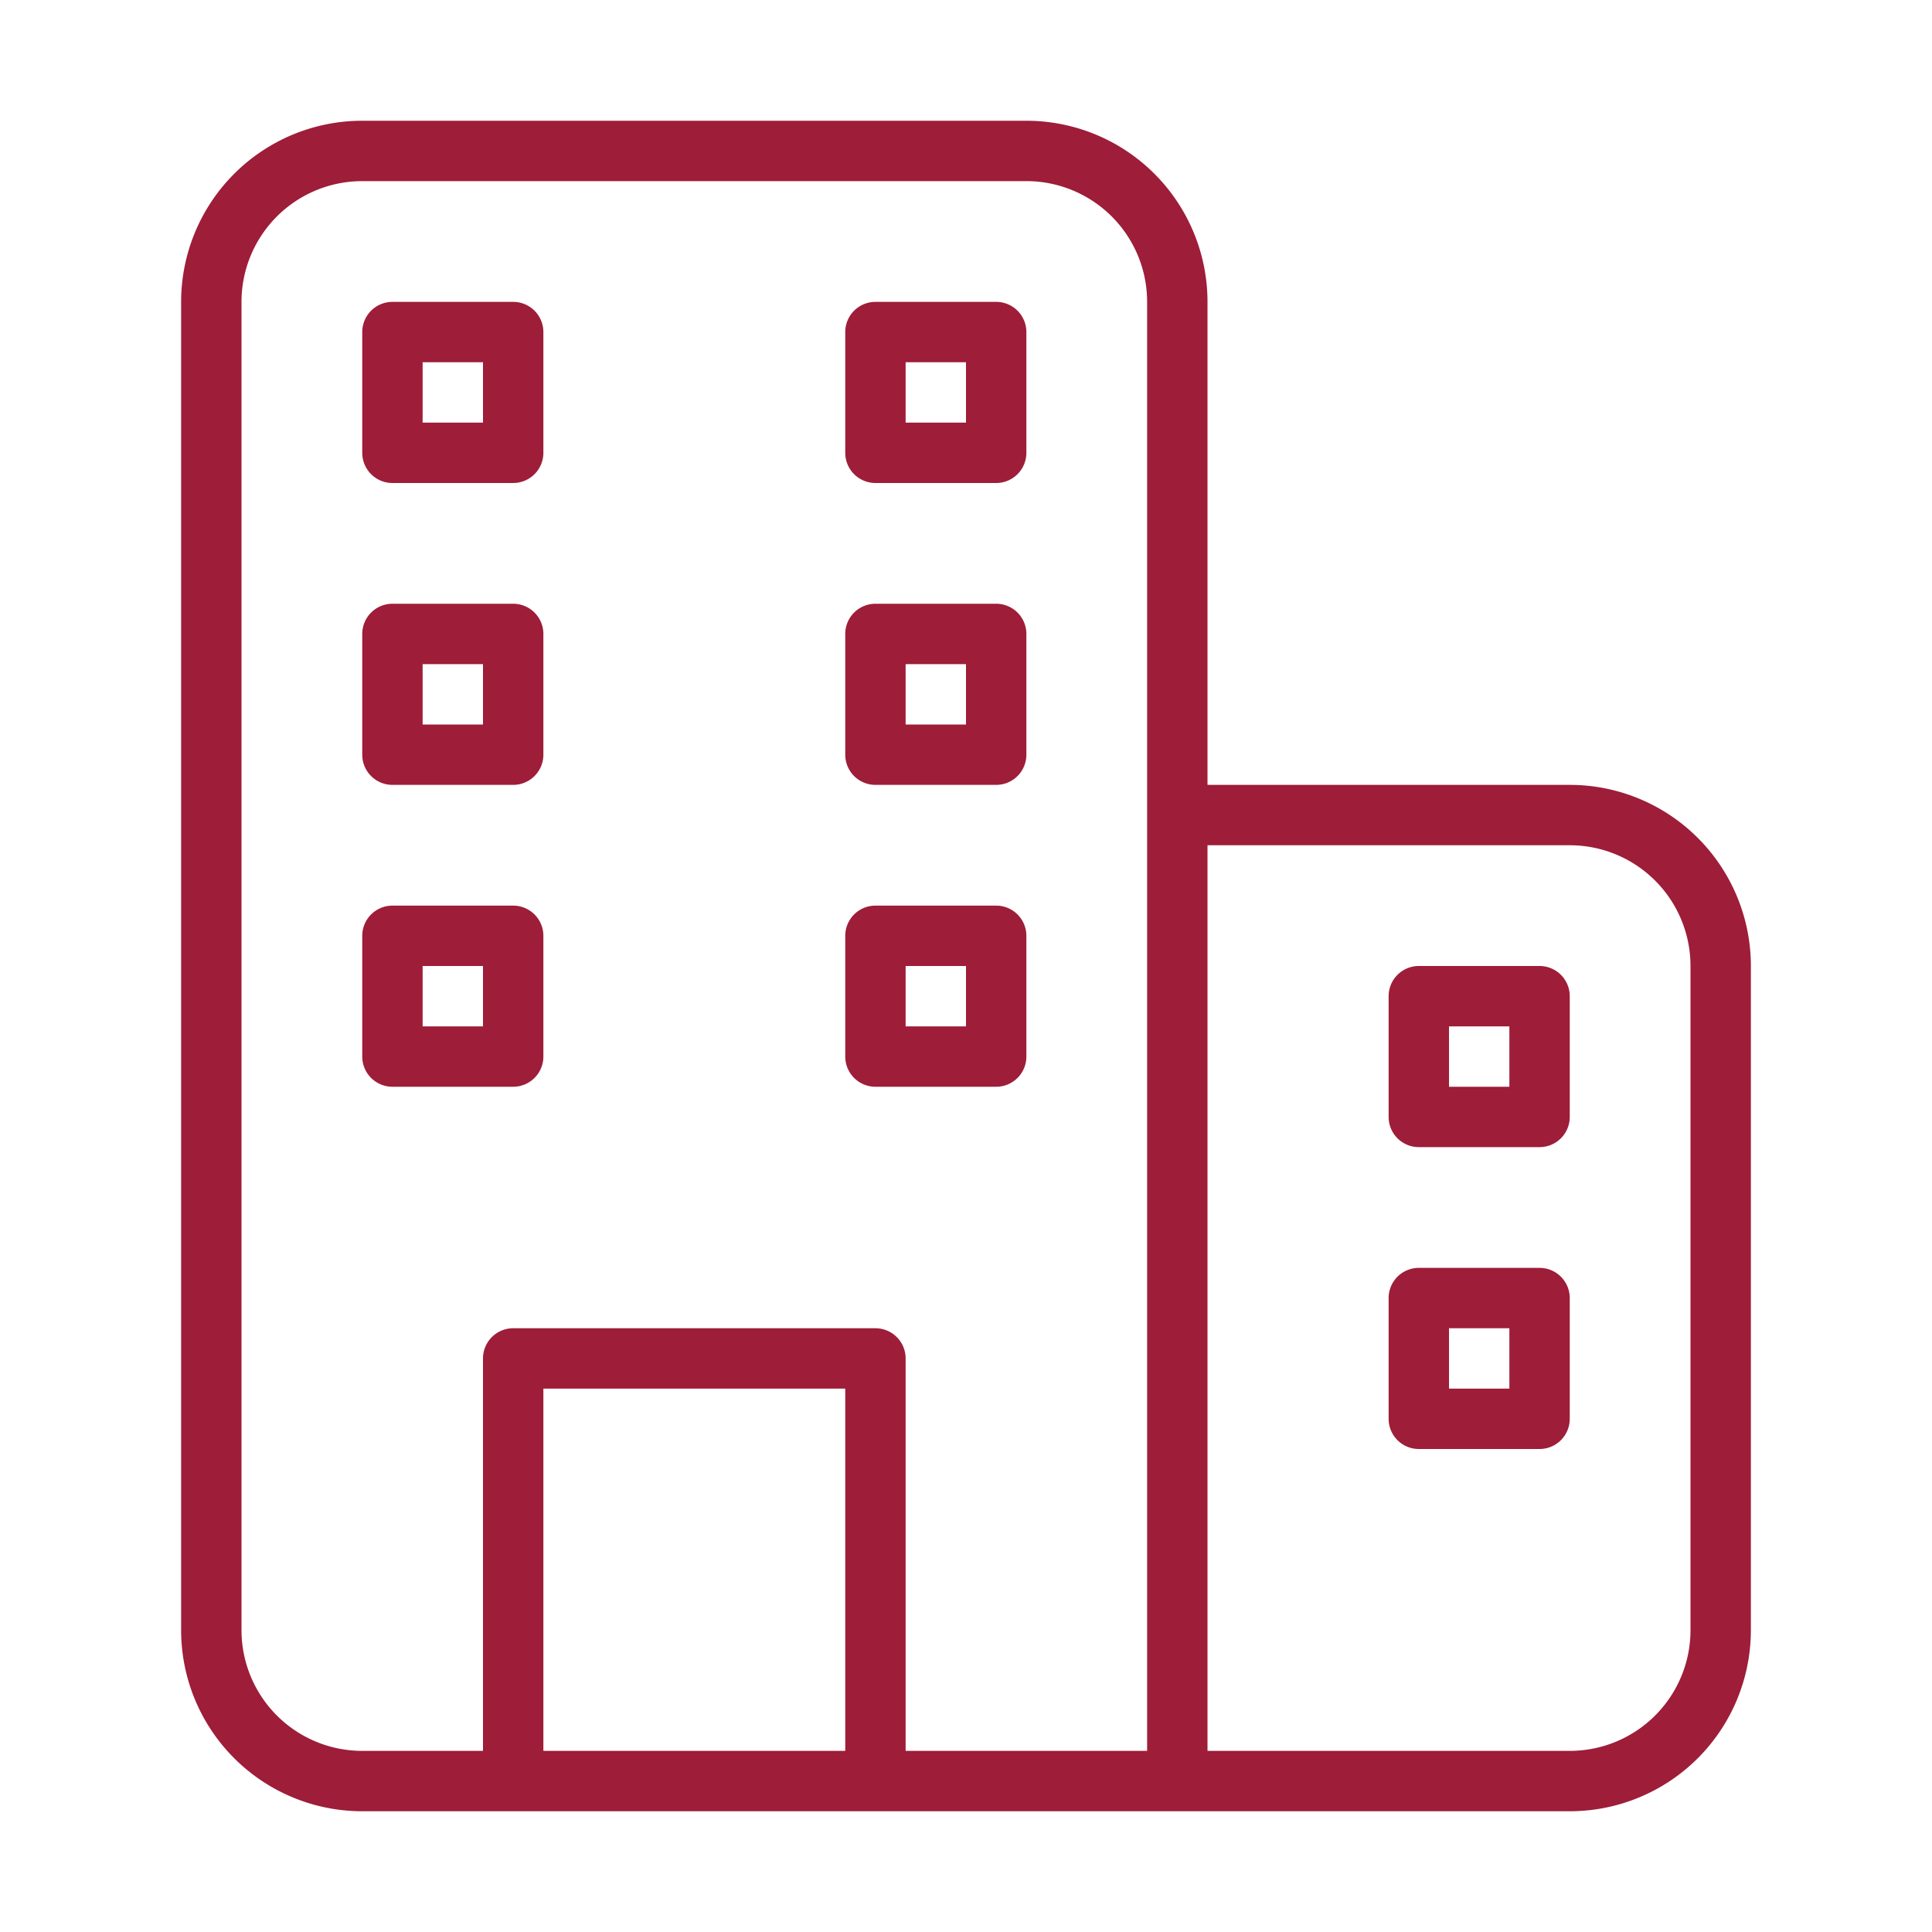 <svg xmlns="http://www.w3.org/2000/svg" viewBox="0 0 64 64" id="building">
  <path fill=" #9E1D38" d="M34,4H12a6,6,0,0,0-6,6V54a6,6,0,0,0,6,6H52a6,6,0,0,0,6-6V32a6,6,0,0,0-6-6H40V10A6,6,0,0,0,34,4ZM8,54V10a4,4,0,0,1,4-4H34a4,4,0,0,1,4,4V58H30V45a1,1,0,0,0-1-1H17a1,1,0,0,0-1,1V58H12A4,4,0,0,1,8,54Zm10,4V46H28V58ZM52,28a4,4,0,0,1,4,4V54a4,4,0,0,1-4,4H40V28Z"></path>
  <path fill=" #9E1D38" d="M13 16h4a1 1 0 0 0 1-1V11a1 1 0 0 0-1-1H13a1 1 0 0 0-1 1v4A1 1 0 0 0 13 16zm1-4h2v2H14zM13 26h4a1 1 0 0 0 1-1V21a1 1 0 0 0-1-1H13a1 1 0 0 0-1 1v4A1 1 0 0 0 13 26zm1-4h2v2H14zM17 36a1 1 0 0 0 1-1V31a1 1 0 0 0-1-1H13a1 1 0 0 0-1 1v4a1 1 0 0 0 1 1zm-3-4h2v2H14zM29 16h4a1 1 0 0 0 1-1V11a1 1 0 0 0-1-1H29a1 1 0 0 0-1 1v4A1 1 0 0 0 29 16zm1-4h2v2H30zM29 26h4a1 1 0 0 0 1-1V21a1 1 0 0 0-1-1H29a1 1 0 0 0-1 1v4A1 1 0 0 0 29 26zm1-4h2v2H30zM29 36h4a1 1 0 0 0 1-1V31a1 1 0 0 0-1-1H29a1 1 0 0 0-1 1v4A1 1 0 0 0 29 36zm1-4h2v2H30zM47 38h4a1 1 0 0 0 1-1V33a1 1 0 0 0-1-1H47a1 1 0 0 0-1 1v4A1 1 0 0 0 47 38zm1-4h2v2H48zM47 48h4a1 1 0 0 0 1-1V43a1 1 0 0 0-1-1H47a1 1 0 0 0-1 1v4A1 1 0 0 0 47 48zm1-4h2v2H48z"></path>
</svg>
